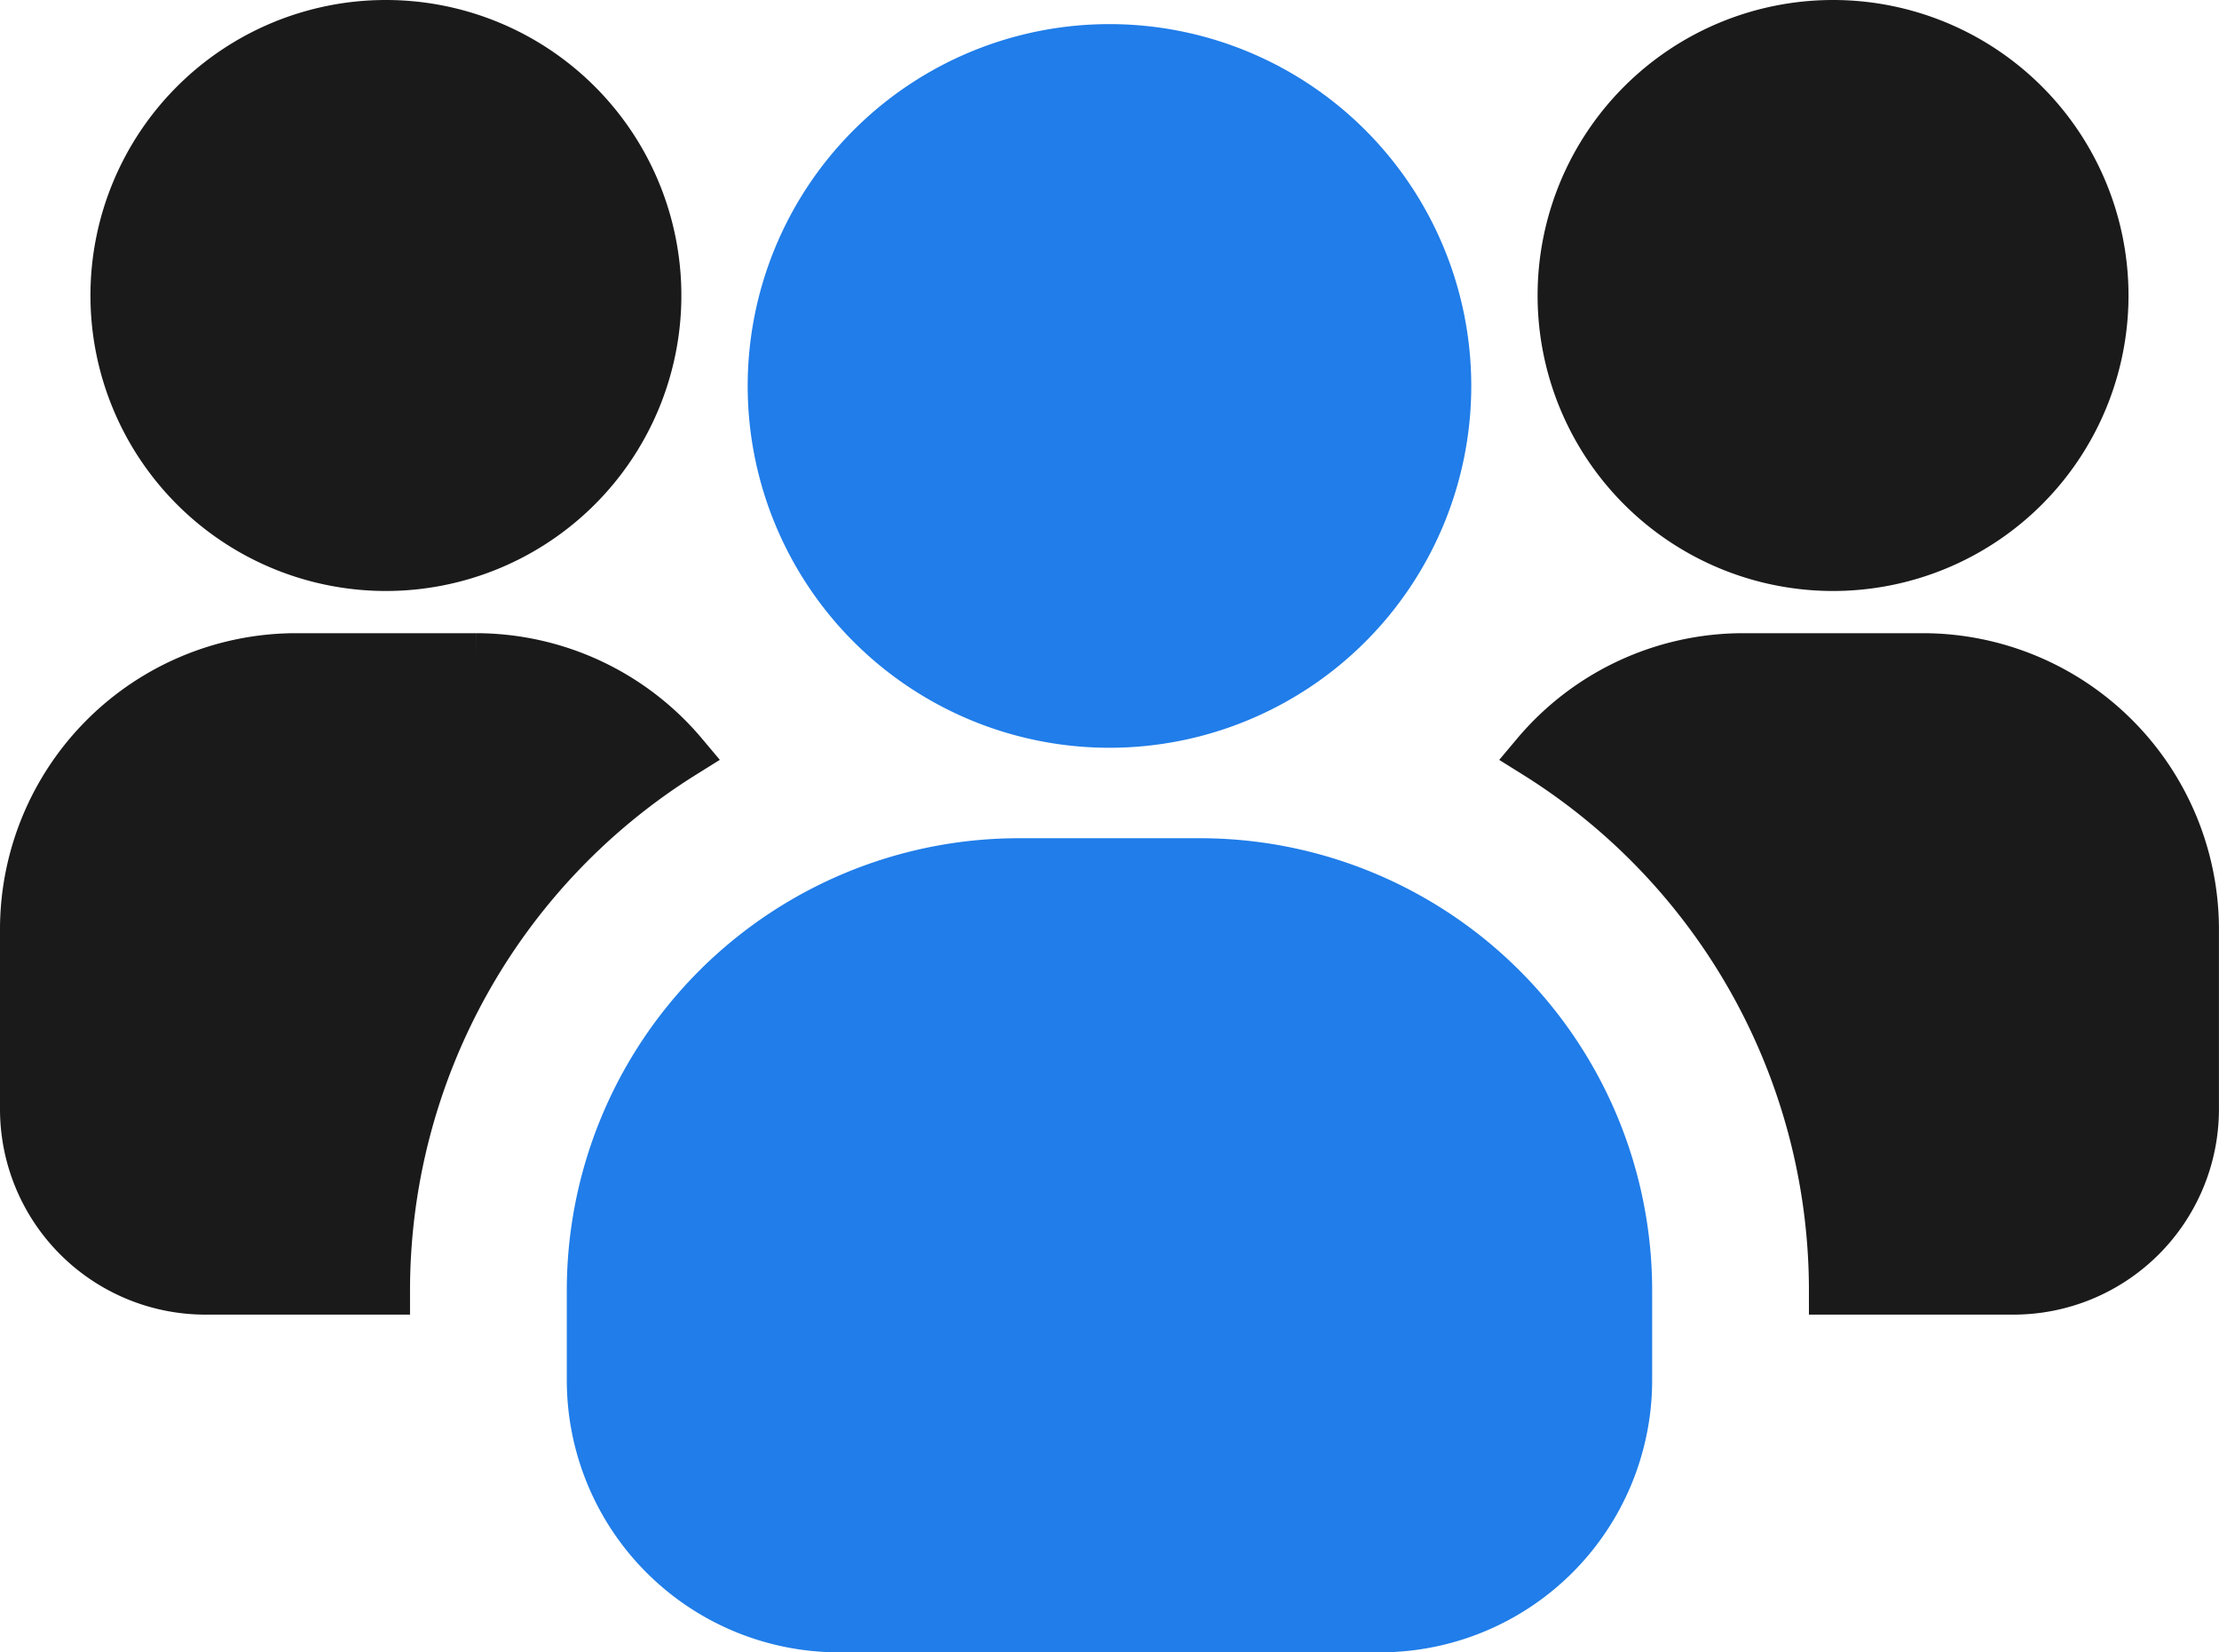 <svg xmlns="http://www.w3.org/2000/svg" width="46.001" height="34.25" viewBox="0 0 46.001 34.25">
  <g id="Group_140848" data-name="Group 140848" transform="translate(0.5 -2.5)">
    <g id="Group_140850" data-name="Group 140850" transform="translate(0 3)">
      <path id="Path_142008" data-name="Path 142008" d="M5.625,0A5.625,5.625,0,1,1,0,5.625,5.625,5.625,0,0,1,5.625,0Z" transform="translate(1.875)" fill="#1a1a1a" stroke="#1a1a1a" stroke-width="1"/>
      <path id="Path_142005" data-name="Path 142005" d="M13.669,12.006A13.108,13.108,0,0,0,7.5,23.125H3.75A3.761,3.761,0,0,1,0,19.375v-3.75A5.642,5.642,0,0,1,5.625,10h3.75a5.625,5.625,0,0,1,4.294,2.006Z" transform="translate(0 3.125)" fill="#1a1a1a" stroke="#1a1a1a" stroke-width="1"/>
      <path id="Path_142009" data-name="Path 142009" d="M5.625,0A5.625,5.625,0,1,1,0,5.625,5.625,5.625,0,0,1,5.625,0Z" transform="translate(31.875)" fill="#1a1a1a" stroke="#1a1a1a" stroke-width="1"/>
      <path id="Path_142006" data-name="Path 142006" d="M30.378,15.625v3.75a3.761,3.761,0,0,1-3.75,3.75h-3.75a13.108,13.108,0,0,0-6.167-11.118A5.625,5.625,0,0,1,21,10h3.75A5.642,5.642,0,0,1,30.378,15.625Z" transform="translate(14.622 3.125)" fill="#1a1a1a" stroke="#1a1a1a" stroke-width="1"/>
    </g>
    <g id="Group_140849" data-name="Group 140849" transform="translate(11.25 3)">
      <path id="Path_142010" data-name="Path 142010" d="M7.5,0A7.5,7.5,0,1,1,0,7.5,7.5,7.5,0,0,1,7.5,0Z" transform="translate(3.75)" fill="#207de9"/>
      <path id="Path_142007" data-name="Path 142007" d="M28.5,21.375V23.25a5.642,5.642,0,0,1-5.625,5.625H11.625A5.642,5.642,0,0,1,6,23.25V21.375A9.375,9.375,0,0,1,15.375,12h3.75A9.375,9.375,0,0,1,28.5,21.375Z" transform="translate(-6 4.875)" fill="#207de9"/>
    </g>
  </g>
</svg>
